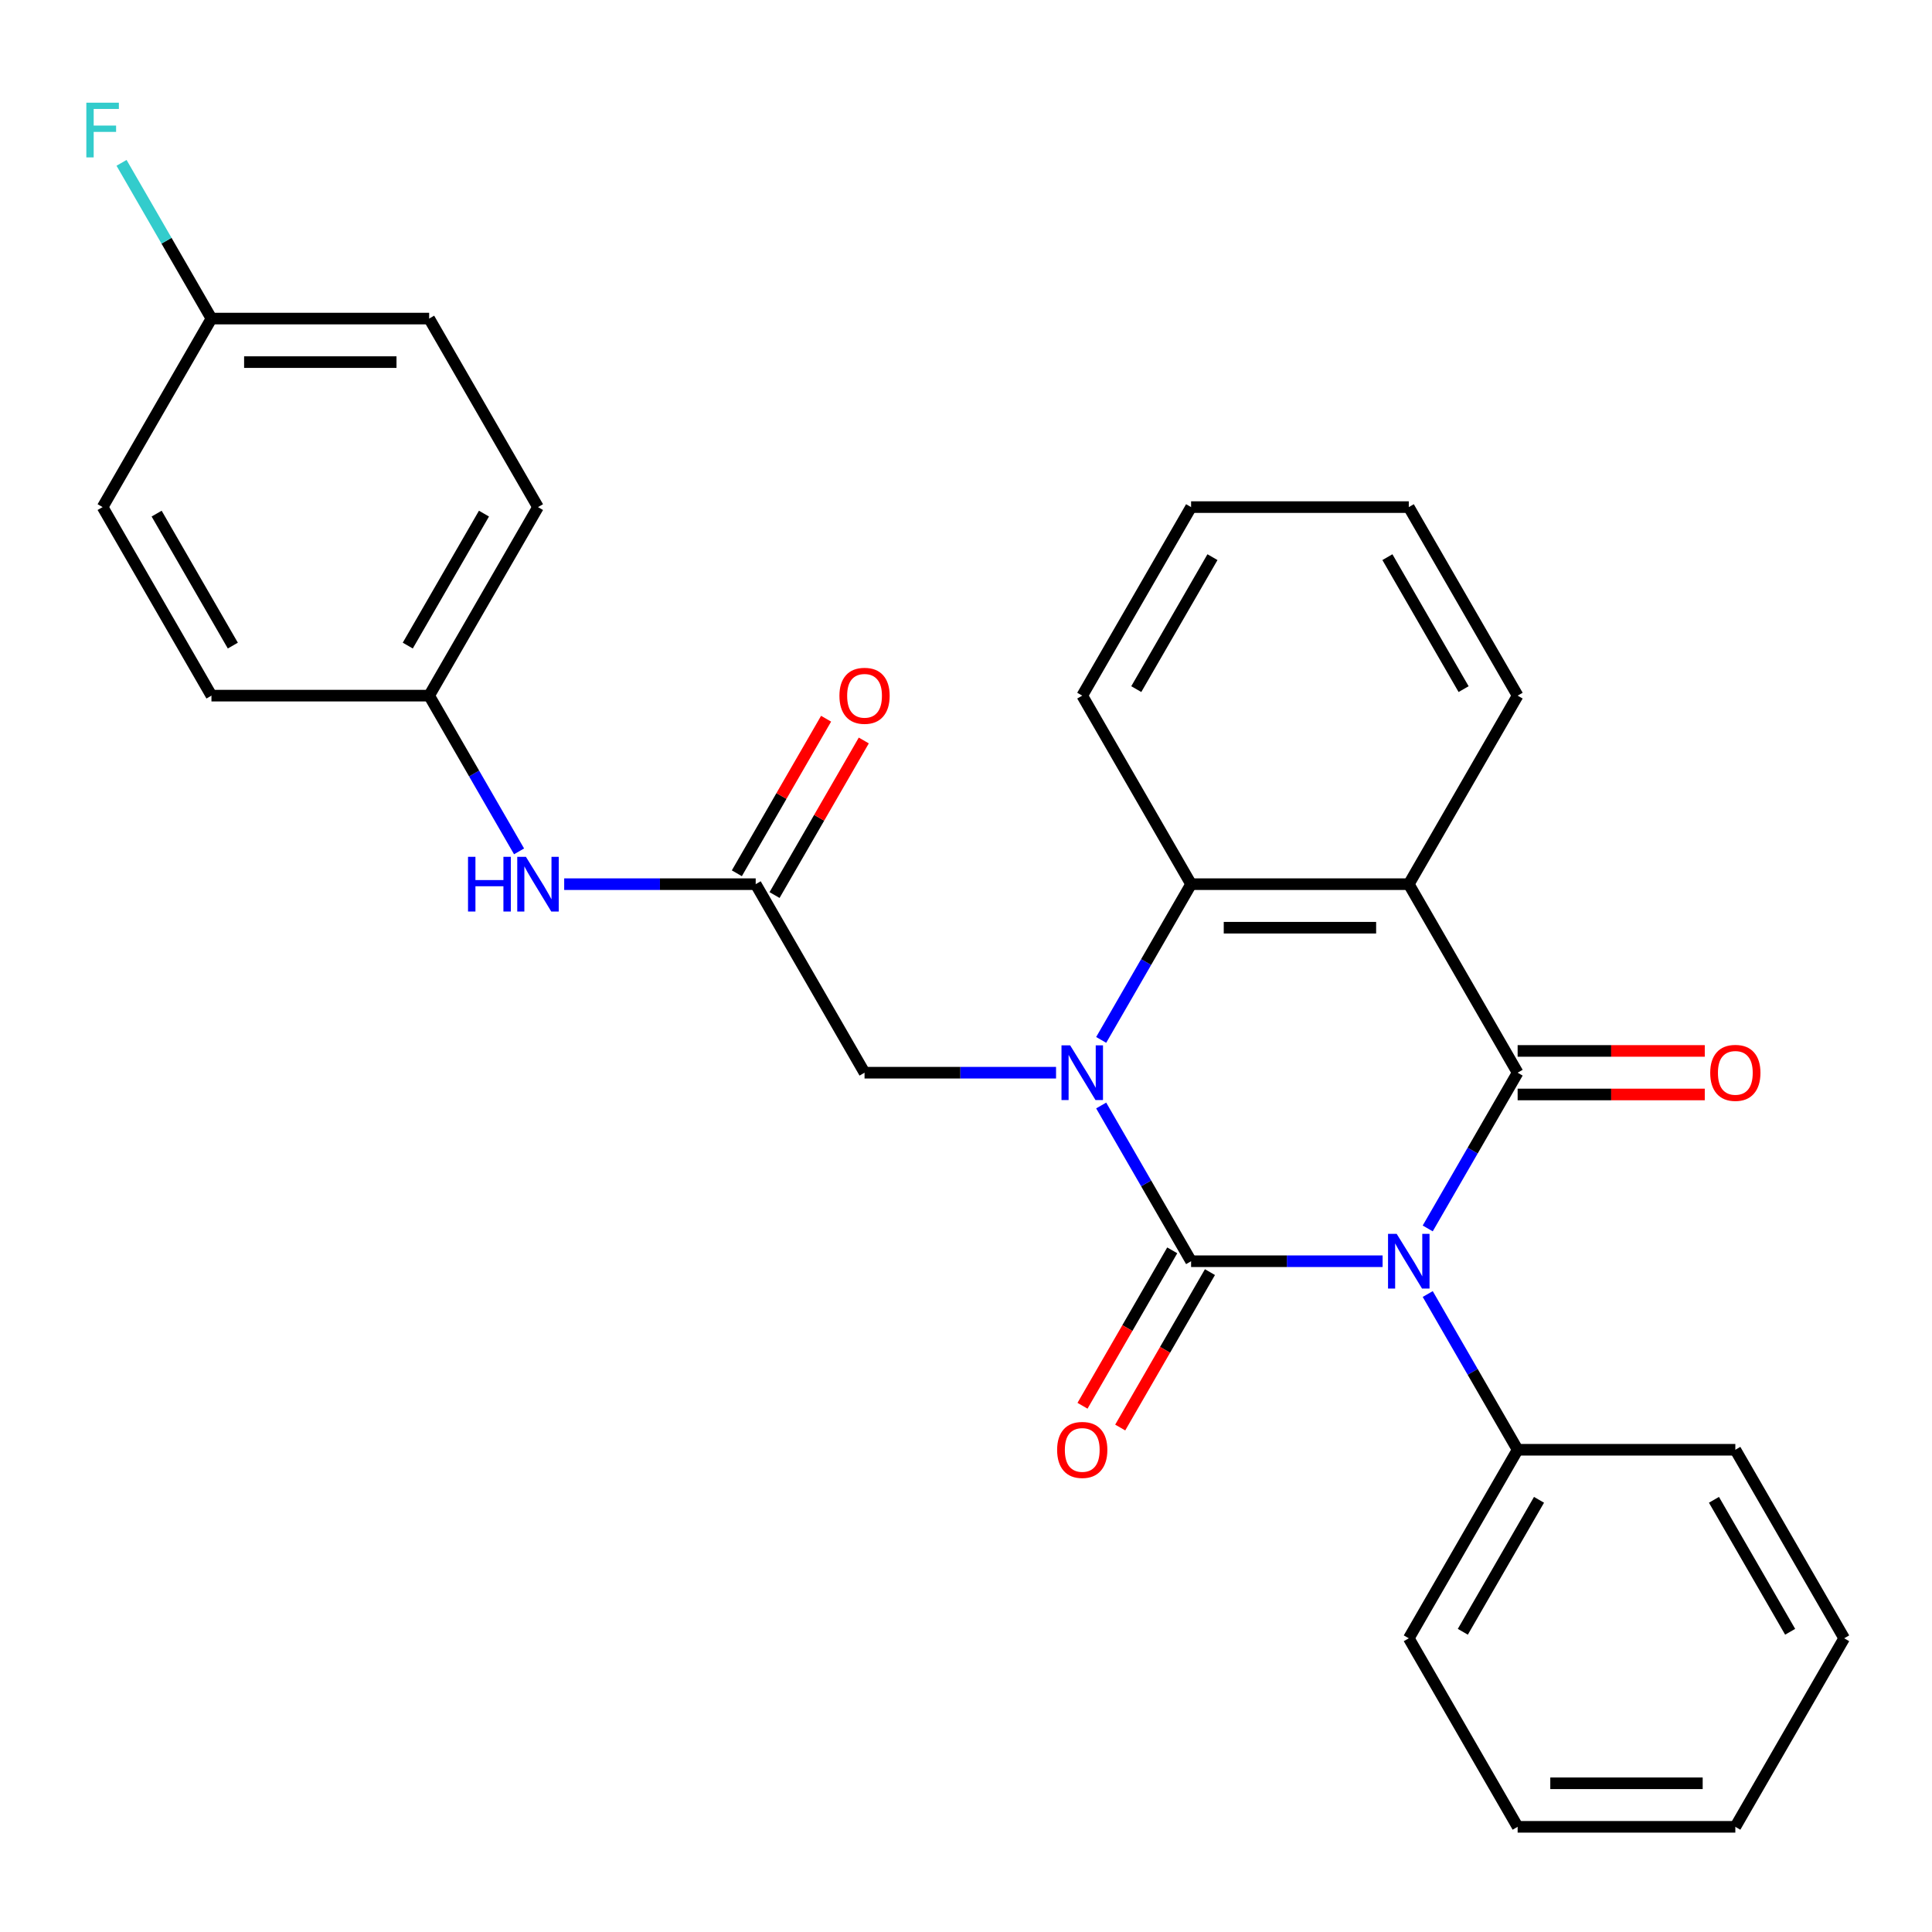 <?xml version='1.0' encoding='iso-8859-1'?>
<svg version='1.1' baseProfile='full'
              xmlns='http://www.w3.org/2000/svg'
                      xmlns:rdkit='http://www.rdkit.org/xml'
                      xmlns:xlink='http://www.w3.org/1999/xlink'
                  xml:space='preserve'
width='1000px' height='1000px' viewBox='0 0 1000 1000'>
<!-- END OF HEADER -->
<rect style='opacity:1.0;fill:#FFFFFF;stroke:none' width='1000' height='1000' x='0' y='0'> </rect>
<path class='bond-0' d='M 715.629,652.811 L 666.068,652.811' style='fill:none;fill-rule:evenodd;stroke:#0000FF;stroke-width:6px;stroke-linecap:butt;stroke-linejoin:miter;stroke-opacity:1' />
<path class='bond-0' d='M 666.068,652.811 L 616.507,652.811' style='fill:none;fill-rule:evenodd;stroke:#000000;stroke-width:6px;stroke-linecap:butt;stroke-linejoin:miter;stroke-opacity:1' />
<path class='bond-2' d='M 738.988,635.834 L 762.257,595.531' style='fill:none;fill-rule:evenodd;stroke:#0000FF;stroke-width:6px;stroke-linecap:butt;stroke-linejoin:miter;stroke-opacity:1' />
<path class='bond-2' d='M 762.257,595.531 L 785.526,555.228' style='fill:none;fill-rule:evenodd;stroke:#000000;stroke-width:6px;stroke-linecap:butt;stroke-linejoin:miter;stroke-opacity:1' />
<path class='bond-8' d='M 738.988,669.788 L 762.257,710.091' style='fill:none;fill-rule:evenodd;stroke:#0000FF;stroke-width:6px;stroke-linecap:butt;stroke-linejoin:miter;stroke-opacity:1' />
<path class='bond-8' d='M 762.257,710.091 L 785.526,750.394' style='fill:none;fill-rule:evenodd;stroke:#000000;stroke-width:6px;stroke-linecap:butt;stroke-linejoin:miter;stroke-opacity:1' />
<path class='bond-1' d='M 616.507,652.811 L 593.238,612.508' style='fill:none;fill-rule:evenodd;stroke:#000000;stroke-width:6px;stroke-linecap:butt;stroke-linejoin:miter;stroke-opacity:1' />
<path class='bond-1' d='M 593.238,612.508 L 569.968,572.205' style='fill:none;fill-rule:evenodd;stroke:#0000FF;stroke-width:6px;stroke-linecap:butt;stroke-linejoin:miter;stroke-opacity:1' />
<path class='bond-7' d='M 606.748,647.177 L 583.525,687.4' style='fill:none;fill-rule:evenodd;stroke:#000000;stroke-width:6px;stroke-linecap:butt;stroke-linejoin:miter;stroke-opacity:1' />
<path class='bond-7' d='M 583.525,687.4 L 560.303,727.623' style='fill:none;fill-rule:evenodd;stroke:#FF0000;stroke-width:6px;stroke-linecap:butt;stroke-linejoin:miter;stroke-opacity:1' />
<path class='bond-7' d='M 626.265,658.445 L 603.042,698.668' style='fill:none;fill-rule:evenodd;stroke:#000000;stroke-width:6px;stroke-linecap:butt;stroke-linejoin:miter;stroke-opacity:1' />
<path class='bond-7' d='M 603.042,698.668 L 579.819,738.891' style='fill:none;fill-rule:evenodd;stroke:#FF0000;stroke-width:6px;stroke-linecap:butt;stroke-linejoin:miter;stroke-opacity:1' />
<path class='bond-5' d='M 546.61,555.228 L 497.049,555.228' style='fill:none;fill-rule:evenodd;stroke:#0000FF;stroke-width:6px;stroke-linecap:butt;stroke-linejoin:miter;stroke-opacity:1' />
<path class='bond-5' d='M 497.049,555.228 L 447.487,555.228' style='fill:none;fill-rule:evenodd;stroke:#000000;stroke-width:6px;stroke-linecap:butt;stroke-linejoin:miter;stroke-opacity:1' />
<path class='bond-28' d='M 569.968,538.251 L 593.238,497.947' style='fill:none;fill-rule:evenodd;stroke:#0000FF;stroke-width:6px;stroke-linecap:butt;stroke-linejoin:miter;stroke-opacity:1' />
<path class='bond-28' d='M 593.238,497.947 L 616.507,457.644' style='fill:none;fill-rule:evenodd;stroke:#000000;stroke-width:6px;stroke-linecap:butt;stroke-linejoin:miter;stroke-opacity:1' />
<path class='bond-3' d='M 785.526,555.228 L 729.186,457.644' style='fill:none;fill-rule:evenodd;stroke:#000000;stroke-width:6px;stroke-linecap:butt;stroke-linejoin:miter;stroke-opacity:1' />
<path class='bond-9' d='M 785.526,566.496 L 833.957,566.496' style='fill:none;fill-rule:evenodd;stroke:#000000;stroke-width:6px;stroke-linecap:butt;stroke-linejoin:miter;stroke-opacity:1' />
<path class='bond-9' d='M 833.957,566.496 L 882.389,566.496' style='fill:none;fill-rule:evenodd;stroke:#FF0000;stroke-width:6px;stroke-linecap:butt;stroke-linejoin:miter;stroke-opacity:1' />
<path class='bond-9' d='M 785.526,543.96 L 833.957,543.96' style='fill:none;fill-rule:evenodd;stroke:#000000;stroke-width:6px;stroke-linecap:butt;stroke-linejoin:miter;stroke-opacity:1' />
<path class='bond-9' d='M 833.957,543.96 L 882.389,543.96' style='fill:none;fill-rule:evenodd;stroke:#FF0000;stroke-width:6px;stroke-linecap:butt;stroke-linejoin:miter;stroke-opacity:1' />
<path class='bond-4' d='M 729.186,457.644 L 616.507,457.644' style='fill:none;fill-rule:evenodd;stroke:#000000;stroke-width:6px;stroke-linecap:butt;stroke-linejoin:miter;stroke-opacity:1' />
<path class='bond-4' d='M 712.284,480.18 L 633.409,480.18' style='fill:none;fill-rule:evenodd;stroke:#000000;stroke-width:6px;stroke-linecap:butt;stroke-linejoin:miter;stroke-opacity:1' />
<path class='bond-13' d='M 729.186,457.644 L 785.526,360.061' style='fill:none;fill-rule:evenodd;stroke:#000000;stroke-width:6px;stroke-linecap:butt;stroke-linejoin:miter;stroke-opacity:1' />
<path class='bond-16' d='M 616.507,457.644 L 560.167,360.061' style='fill:none;fill-rule:evenodd;stroke:#000000;stroke-width:6px;stroke-linecap:butt;stroke-linejoin:miter;stroke-opacity:1' />
<path class='bond-6' d='M 447.487,555.228 L 391.147,457.644' style='fill:none;fill-rule:evenodd;stroke:#000000;stroke-width:6px;stroke-linecap:butt;stroke-linejoin:miter;stroke-opacity:1' />
<path class='bond-10' d='M 391.147,457.644 L 341.586,457.644' style='fill:none;fill-rule:evenodd;stroke:#000000;stroke-width:6px;stroke-linecap:butt;stroke-linejoin:miter;stroke-opacity:1' />
<path class='bond-10' d='M 341.586,457.644 L 292.025,457.644' style='fill:none;fill-rule:evenodd;stroke:#0000FF;stroke-width:6px;stroke-linecap:butt;stroke-linejoin:miter;stroke-opacity:1' />
<path class='bond-11' d='M 400.906,463.278 L 424.002,423.275' style='fill:none;fill-rule:evenodd;stroke:#000000;stroke-width:6px;stroke-linecap:butt;stroke-linejoin:miter;stroke-opacity:1' />
<path class='bond-11' d='M 424.002,423.275 L 447.097,383.272' style='fill:none;fill-rule:evenodd;stroke:#FF0000;stroke-width:6px;stroke-linecap:butt;stroke-linejoin:miter;stroke-opacity:1' />
<path class='bond-11' d='M 381.389,452.01 L 404.485,412.007' style='fill:none;fill-rule:evenodd;stroke:#000000;stroke-width:6px;stroke-linecap:butt;stroke-linejoin:miter;stroke-opacity:1' />
<path class='bond-11' d='M 404.485,412.007 L 427.581,372.004' style='fill:none;fill-rule:evenodd;stroke:#FF0000;stroke-width:6px;stroke-linecap:butt;stroke-linejoin:miter;stroke-opacity:1' />
<path class='bond-21' d='M 785.526,750.394 L 729.186,847.978' style='fill:none;fill-rule:evenodd;stroke:#000000;stroke-width:6px;stroke-linecap:butt;stroke-linejoin:miter;stroke-opacity:1' />
<path class='bond-21' d='M 796.592,776.3 L 757.154,844.608' style='fill:none;fill-rule:evenodd;stroke:#000000;stroke-width:6px;stroke-linecap:butt;stroke-linejoin:miter;stroke-opacity:1' />
<path class='bond-22' d='M 785.526,750.394 L 898.206,750.394' style='fill:none;fill-rule:evenodd;stroke:#000000;stroke-width:6px;stroke-linecap:butt;stroke-linejoin:miter;stroke-opacity:1' />
<path class='bond-12' d='M 268.666,440.667 L 245.397,400.364' style='fill:none;fill-rule:evenodd;stroke:#0000FF;stroke-width:6px;stroke-linecap:butt;stroke-linejoin:miter;stroke-opacity:1' />
<path class='bond-12' d='M 245.397,400.364 L 222.128,360.061' style='fill:none;fill-rule:evenodd;stroke:#000000;stroke-width:6px;stroke-linecap:butt;stroke-linejoin:miter;stroke-opacity:1' />
<path class='bond-17' d='M 222.128,360.061 L 109.448,360.061' style='fill:none;fill-rule:evenodd;stroke:#000000;stroke-width:6px;stroke-linecap:butt;stroke-linejoin:miter;stroke-opacity:1' />
<path class='bond-18' d='M 222.128,360.061 L 278.468,262.477' style='fill:none;fill-rule:evenodd;stroke:#000000;stroke-width:6px;stroke-linecap:butt;stroke-linejoin:miter;stroke-opacity:1' />
<path class='bond-18' d='M 211.062,334.155 L 250.5,265.847' style='fill:none;fill-rule:evenodd;stroke:#000000;stroke-width:6px;stroke-linecap:butt;stroke-linejoin:miter;stroke-opacity:1' />
<path class='bond-23' d='M 785.526,360.061 L 729.186,262.477' style='fill:none;fill-rule:evenodd;stroke:#000000;stroke-width:6px;stroke-linecap:butt;stroke-linejoin:miter;stroke-opacity:1' />
<path class='bond-23' d='M 757.558,356.691 L 718.121,288.383' style='fill:none;fill-rule:evenodd;stroke:#000000;stroke-width:6px;stroke-linecap:butt;stroke-linejoin:miter;stroke-opacity:1' />
<path class='bond-14' d='M 109.448,164.894 L 222.128,164.894' style='fill:none;fill-rule:evenodd;stroke:#000000;stroke-width:6px;stroke-linecap:butt;stroke-linejoin:miter;stroke-opacity:1' />
<path class='bond-14' d='M 126.35,187.43 L 205.226,187.43' style='fill:none;fill-rule:evenodd;stroke:#000000;stroke-width:6px;stroke-linecap:butt;stroke-linejoin:miter;stroke-opacity:1' />
<path class='bond-15' d='M 109.448,164.894 L 86.179,124.591' style='fill:none;fill-rule:evenodd;stroke:#000000;stroke-width:6px;stroke-linecap:butt;stroke-linejoin:miter;stroke-opacity:1' />
<path class='bond-15' d='M 86.179,124.591 L 62.91,84.288' style='fill:none;fill-rule:evenodd;stroke:#33CCCC;stroke-width:6px;stroke-linecap:butt;stroke-linejoin:miter;stroke-opacity:1' />
<path class='bond-31' d='M 109.448,164.894 L 53.109,262.477' style='fill:none;fill-rule:evenodd;stroke:#000000;stroke-width:6px;stroke-linecap:butt;stroke-linejoin:miter;stroke-opacity:1' />
<path class='bond-30' d='M 560.167,360.061 L 616.507,262.477' style='fill:none;fill-rule:evenodd;stroke:#000000;stroke-width:6px;stroke-linecap:butt;stroke-linejoin:miter;stroke-opacity:1' />
<path class='bond-30' d='M 588.134,356.691 L 627.572,288.383' style='fill:none;fill-rule:evenodd;stroke:#000000;stroke-width:6px;stroke-linecap:butt;stroke-linejoin:miter;stroke-opacity:1' />
<path class='bond-20' d='M 109.448,360.061 L 53.109,262.477' style='fill:none;fill-rule:evenodd;stroke:#000000;stroke-width:6px;stroke-linecap:butt;stroke-linejoin:miter;stroke-opacity:1' />
<path class='bond-20' d='M 120.514,334.155 L 81.076,265.847' style='fill:none;fill-rule:evenodd;stroke:#000000;stroke-width:6px;stroke-linecap:butt;stroke-linejoin:miter;stroke-opacity:1' />
<path class='bond-19' d='M 278.468,262.477 L 222.128,164.894' style='fill:none;fill-rule:evenodd;stroke:#000000;stroke-width:6px;stroke-linecap:butt;stroke-linejoin:miter;stroke-opacity:1' />
<path class='bond-26' d='M 729.186,847.978 L 785.526,945.561' style='fill:none;fill-rule:evenodd;stroke:#000000;stroke-width:6px;stroke-linecap:butt;stroke-linejoin:miter;stroke-opacity:1' />
<path class='bond-25' d='M 898.206,750.394 L 954.545,847.978' style='fill:none;fill-rule:evenodd;stroke:#000000;stroke-width:6px;stroke-linecap:butt;stroke-linejoin:miter;stroke-opacity:1' />
<path class='bond-25' d='M 887.14,776.3 L 926.578,844.608' style='fill:none;fill-rule:evenodd;stroke:#000000;stroke-width:6px;stroke-linecap:butt;stroke-linejoin:miter;stroke-opacity:1' />
<path class='bond-24' d='M 729.186,262.477 L 616.507,262.477' style='fill:none;fill-rule:evenodd;stroke:#000000;stroke-width:6px;stroke-linecap:butt;stroke-linejoin:miter;stroke-opacity:1' />
<path class='bond-27' d='M 954.545,847.978 L 898.206,945.561' style='fill:none;fill-rule:evenodd;stroke:#000000;stroke-width:6px;stroke-linecap:butt;stroke-linejoin:miter;stroke-opacity:1' />
<path class='bond-29' d='M 785.526,945.561 L 898.206,945.561' style='fill:none;fill-rule:evenodd;stroke:#000000;stroke-width:6px;stroke-linecap:butt;stroke-linejoin:miter;stroke-opacity:1' />
<path class='bond-29' d='M 802.428,923.025 L 881.304,923.025' style='fill:none;fill-rule:evenodd;stroke:#000000;stroke-width:6px;stroke-linecap:butt;stroke-linejoin:miter;stroke-opacity:1' />
<path  class='atom-0' d='M 722.926 638.651
L 732.206 653.651
Q 733.126 655.131, 734.606 657.811
Q 736.086 660.491, 736.166 660.651
L 736.166 638.651
L 739.926 638.651
L 739.926 666.971
L 736.046 666.971
L 726.086 650.571
Q 724.926 648.651, 723.686 646.451
Q 722.486 644.251, 722.126 643.571
L 722.126 666.971
L 718.446 666.971
L 718.446 638.651
L 722.926 638.651
' fill='#0000FF'/>
<path  class='atom-2' d='M 553.907 541.068
L 563.187 556.068
Q 564.107 557.548, 565.587 560.228
Q 567.067 562.908, 567.147 563.068
L 567.147 541.068
L 570.907 541.068
L 570.907 569.388
L 567.027 569.388
L 557.067 552.988
Q 555.907 551.068, 554.667 548.868
Q 553.467 546.668, 553.107 545.988
L 553.107 569.388
L 549.427 569.388
L 549.427 541.068
L 553.907 541.068
' fill='#0000FF'/>
<path  class='atom-8' d='M 547.167 750.474
Q 547.167 743.674, 550.527 739.874
Q 553.887 736.074, 560.167 736.074
Q 566.447 736.074, 569.807 739.874
Q 573.167 743.674, 573.167 750.474
Q 573.167 757.354, 569.767 761.274
Q 566.367 765.154, 560.167 765.154
Q 553.927 765.154, 550.527 761.274
Q 547.167 757.394, 547.167 750.474
M 560.167 761.954
Q 564.487 761.954, 566.807 759.074
Q 569.167 756.154, 569.167 750.474
Q 569.167 744.914, 566.807 742.114
Q 564.487 739.274, 560.167 739.274
Q 555.847 739.274, 553.487 742.074
Q 551.167 744.874, 551.167 750.474
Q 551.167 756.194, 553.487 759.074
Q 555.847 761.954, 560.167 761.954
' fill='#FF0000'/>
<path  class='atom-10' d='M 885.206 555.308
Q 885.206 548.508, 888.566 544.708
Q 891.926 540.908, 898.206 540.908
Q 904.486 540.908, 907.846 544.708
Q 911.206 548.508, 911.206 555.308
Q 911.206 562.188, 907.806 566.108
Q 904.406 569.988, 898.206 569.988
Q 891.966 569.988, 888.566 566.108
Q 885.206 562.228, 885.206 555.308
M 898.206 566.788
Q 902.526 566.788, 904.846 563.908
Q 907.206 560.988, 907.206 555.308
Q 907.206 549.748, 904.846 546.948
Q 902.526 544.108, 898.206 544.108
Q 893.886 544.108, 891.526 546.908
Q 889.206 549.708, 889.206 555.308
Q 889.206 561.028, 891.526 563.908
Q 893.886 566.788, 898.206 566.788
' fill='#FF0000'/>
<path  class='atom-11' d='M 242.248 443.484
L 246.088 443.484
L 246.088 455.524
L 260.568 455.524
L 260.568 443.484
L 264.408 443.484
L 264.408 471.804
L 260.568 471.804
L 260.568 458.724
L 246.088 458.724
L 246.088 471.804
L 242.248 471.804
L 242.248 443.484
' fill='#0000FF'/>
<path  class='atom-11' d='M 272.208 443.484
L 281.488 458.484
Q 282.408 459.964, 283.888 462.644
Q 285.368 465.324, 285.448 465.484
L 285.448 443.484
L 289.208 443.484
L 289.208 471.804
L 285.328 471.804
L 275.368 455.404
Q 274.208 453.484, 272.968 451.284
Q 271.768 449.084, 271.408 448.404
L 271.408 471.804
L 267.728 471.804
L 267.728 443.484
L 272.208 443.484
' fill='#0000FF'/>
<path  class='atom-12' d='M 434.487 360.141
Q 434.487 353.341, 437.847 349.541
Q 441.207 345.741, 447.487 345.741
Q 453.767 345.741, 457.127 349.541
Q 460.487 353.341, 460.487 360.141
Q 460.487 367.021, 457.087 370.941
Q 453.687 374.821, 447.487 374.821
Q 441.247 374.821, 437.847 370.941
Q 434.487 367.061, 434.487 360.141
M 447.487 371.621
Q 451.807 371.621, 454.127 368.741
Q 456.487 365.821, 456.487 360.141
Q 456.487 354.581, 454.127 351.781
Q 451.807 348.941, 447.487 348.941
Q 443.167 348.941, 440.807 351.741
Q 438.487 354.541, 438.487 360.141
Q 438.487 365.861, 440.807 368.741
Q 443.167 371.621, 447.487 371.621
' fill='#FF0000'/>
<path  class='atom-16' d='M 44.689 53.151
L 61.529 53.151
L 61.529 56.391
L 48.489 56.391
L 48.489 64.991
L 60.089 64.991
L 60.089 68.271
L 48.489 68.271
L 48.489 81.471
L 44.689 81.471
L 44.689 53.151
' fill='#33CCCC'/>
</svg>
